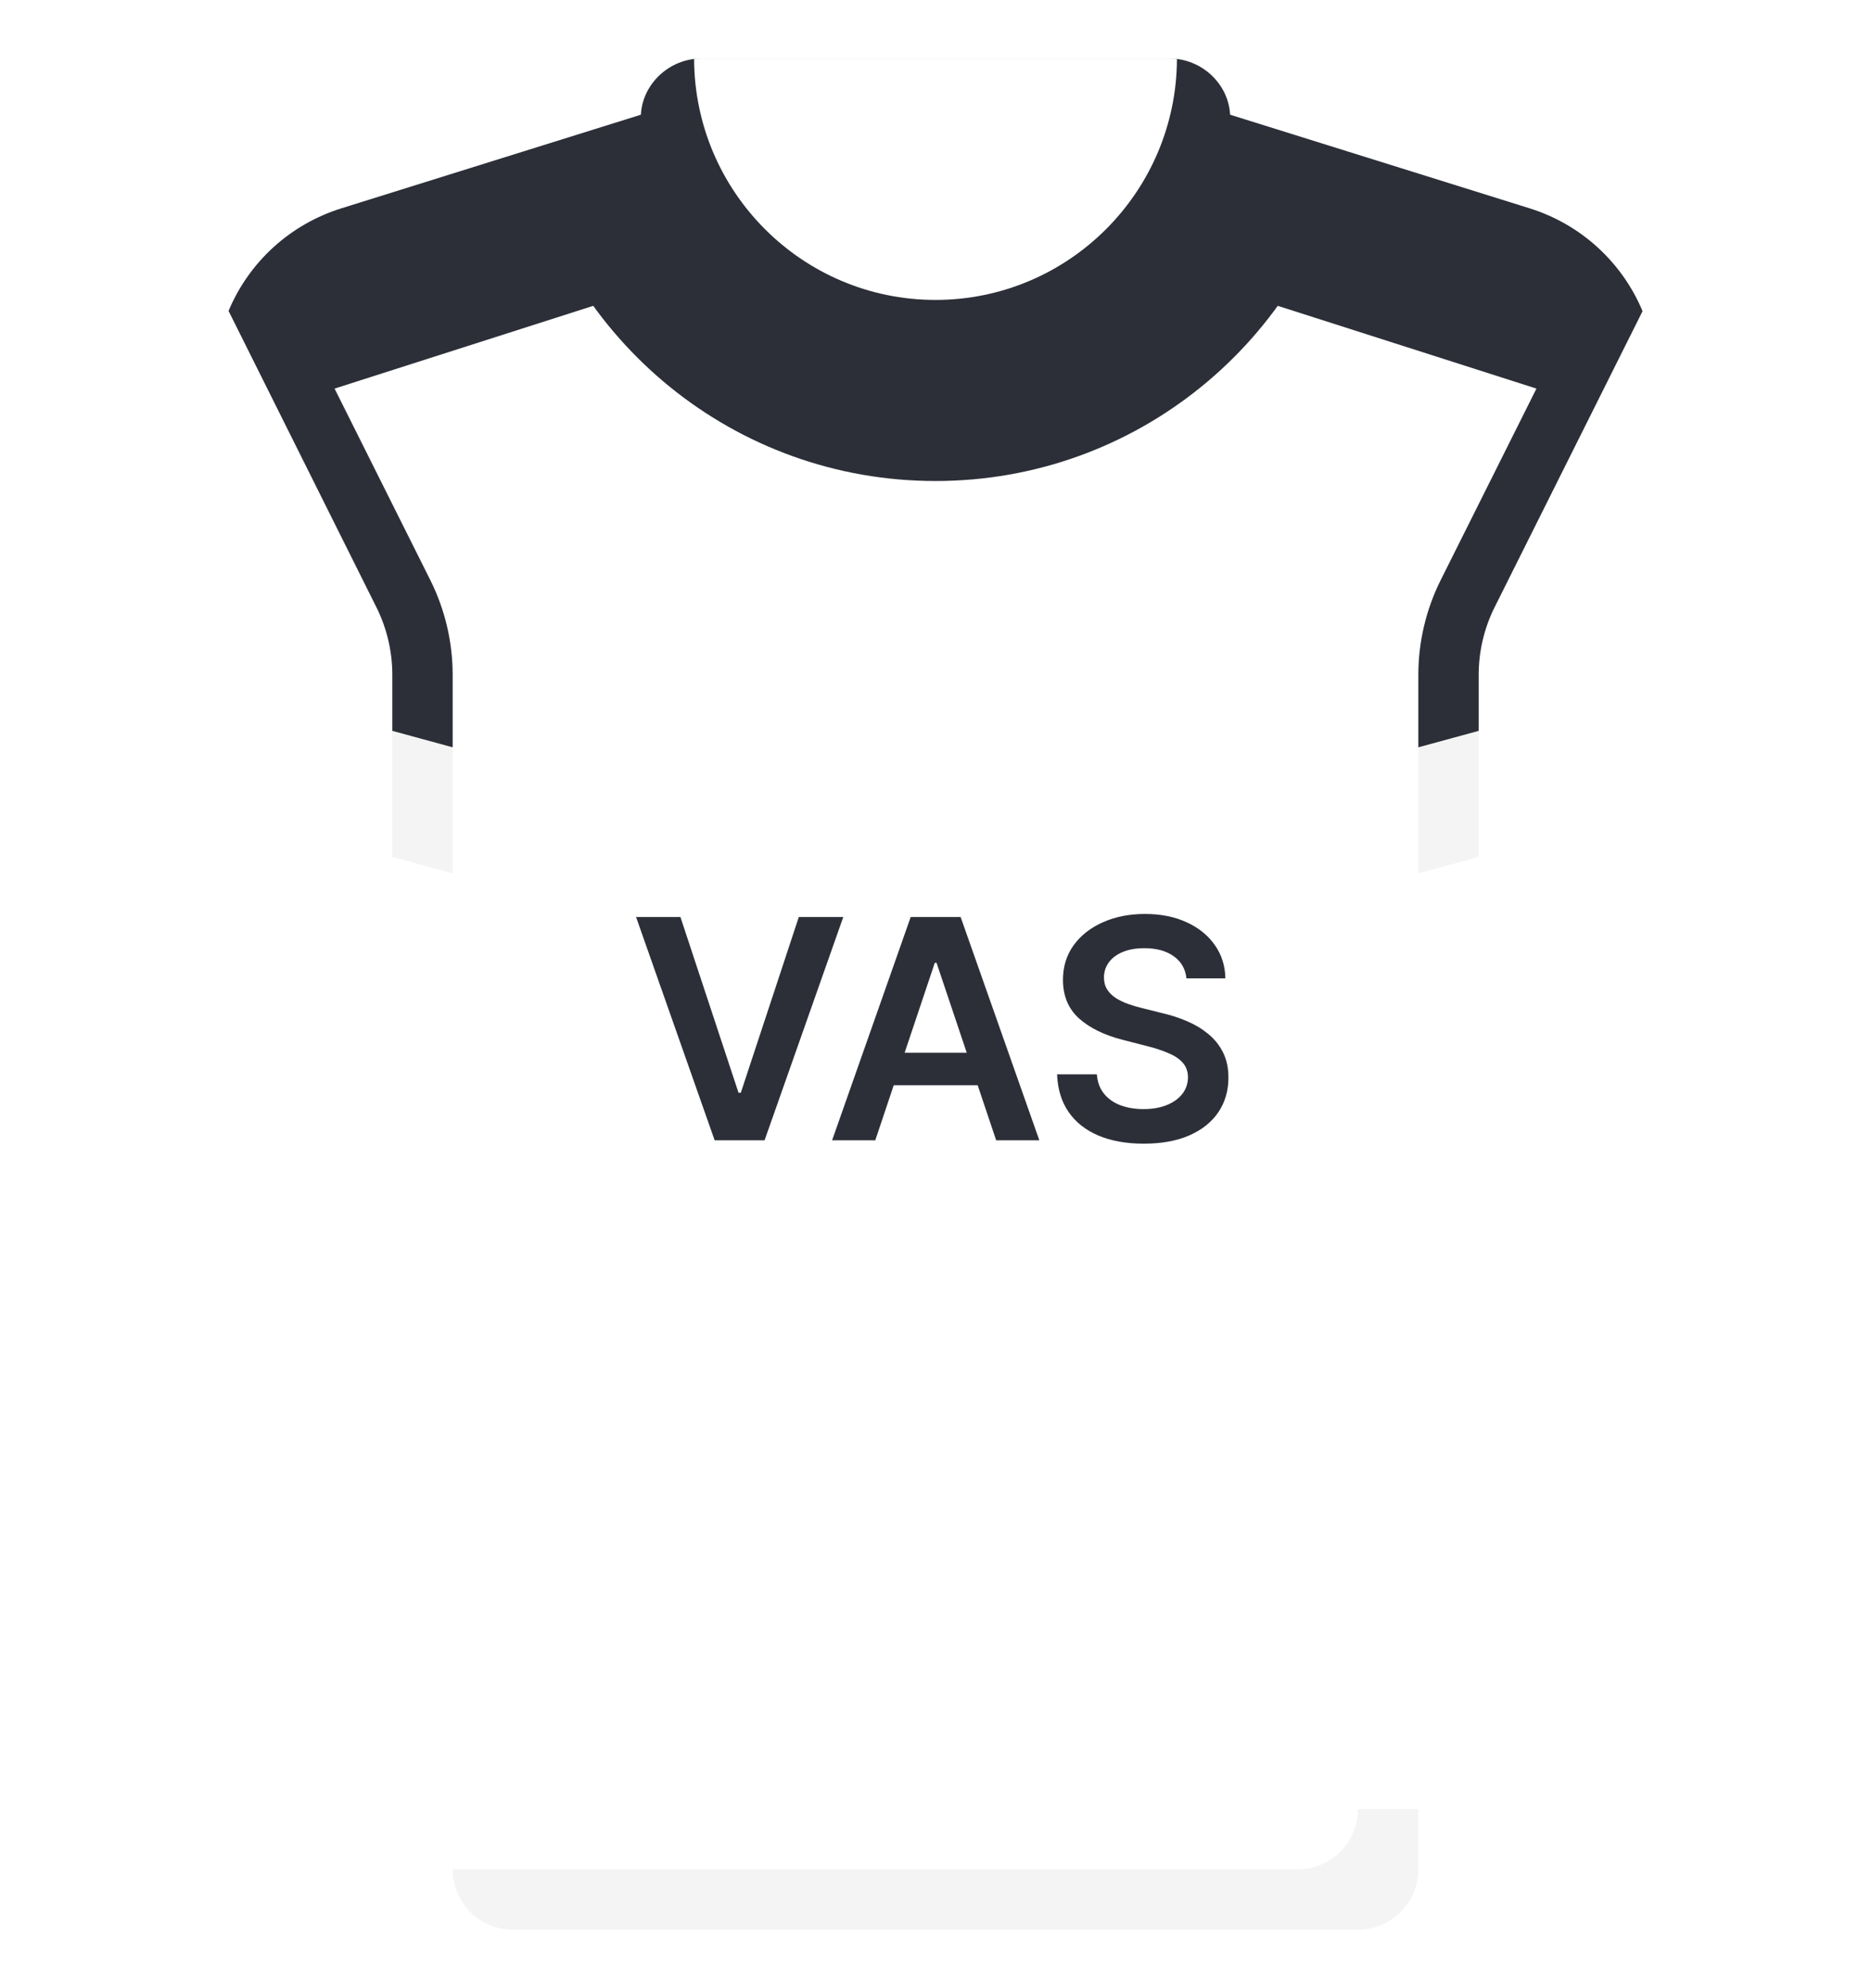 <svg width="512" height="544" viewBox="0 0 512 544" fill="none" xmlns="http://www.w3.org/2000/svg">
<g filter="url(#filter0_d_3_312)">
<path d="M452.156 93.54C451.51 90.635 450.613 87.826 449.486 85.136L313.806 58.748H198.194L62.542 85.071C61.402 87.78 60.495 90.612 59.845 93.54L40.259 181.675L123.872 238.968V494.968L134.567 503.779H376.304L388.13 494.968V238.968L471.743 181.675L452.156 93.54Z" fill="white"/>
<path d="M388.129 184.602V204.479L404.645 211.22V184.602C404.645 178.223 406.153 171.84 409.008 166.134L449.486 85.137C443.898 71.782 432.665 61.402 418.567 56.997L368.72 41.42L339.324 80.374L420.445 106.326L394.234 158.748C390.242 166.731 388.129 175.67 388.129 184.602Z" fill="#2C2F38"/>
<path d="M123.871 184.601V204.478L107.355 209.698V184.601C107.355 178.222 105.847 171.839 102.992 166.133L62.542 85.071C68.13 71.716 79.336 61.401 93.434 56.995L143.281 41.418L172.677 80.372L91.555 106.324L117.766 158.746C121.758 166.73 123.871 175.669 123.871 184.601Z" fill="#2C2F38"/>
<path d="M313.806 24.258H198.194L143.281 41.418C154.875 93.025 200.893 131.613 256 131.613C311.107 131.613 357.126 93.025 368.719 41.418L313.806 24.258Z" fill="#2C2F38"/>
<path d="M322.073 16.129L189.94 16.127C180.496 17.292 173.48 26.355 175.814 35.827C184.693 71.86 217.226 98.582 255.999 98.582C294.772 98.582 327.305 71.86 336.185 35.827C338.519 26.359 331.51 17.3 322.073 16.129Z" fill="#2C2F38"/>
<path d="M404.645 234.464L463.774 218.338C472.28 216.018 477.464 207.427 475.551 198.821L471.741 181.676L404.645 199.975L397.153 218.17L404.645 234.464Z" fill="white"/>
<path d="M107.355 234.464L48.226 218.338C39.72 216.018 34.536 207.427 36.449 198.821L40.259 181.676L107.355 199.975L114.801 219.039L107.355 234.464Z" fill="white"/>
<path d="M404.645 199.973L388.129 204.478V238.968L404.645 234.463V199.973Z" fill="#F4F4F4"/>
<path d="M107.355 234.463L123.871 238.968V204.478L107.355 199.973V234.463Z" fill="#F4F4F4"/>
<path d="M320.004 16H191.996C191.291 16 190.622 16.041 189.94 16.126C190.069 52.504 219.592 82.064 255.999 82.064C292.406 82.064 321.943 52.505 322.071 16.127C321.391 16.042 320.708 16 320.004 16Z" fill="white"/>
<path d="M123.871 494.969V511.485L134.783 520.504H376.737L371.613 494.969H123.871Z" fill="white"/>
<path d="M140.387 528.001H371.613C380.735 528.001 388.129 520.606 388.129 511.485V494.969H371.613C371.613 504.091 364.218 511.485 355.097 511.485H123.871C123.871 520.606 131.266 528.001 140.387 528.001Z" fill="#F4F4F4"/>
<path d="M186.199 250.909L202.098 298.994H202.724L218.594 250.909H230.764L209.227 312H195.565L174.058 250.909H186.199ZM239.519 312H227.707L249.214 250.909H262.876L284.413 312H272.6L256.283 263.438H255.806L239.519 312ZM239.907 288.047H272.123V296.936H239.907V288.047ZM324.675 267.703C324.397 265.098 323.223 263.07 321.155 261.618C319.107 260.166 316.442 259.44 313.161 259.44C310.854 259.44 308.875 259.788 307.225 260.484C305.574 261.18 304.311 262.125 303.436 263.318C302.561 264.511 302.114 265.874 302.094 267.405C302.094 268.678 302.382 269.781 302.959 270.716C303.556 271.651 304.361 272.446 305.375 273.102C306.39 273.739 307.513 274.276 308.746 274.713C309.979 275.151 311.222 275.518 312.475 275.817L318.202 277.249C320.509 277.786 322.726 278.511 324.854 279.426C327.002 280.341 328.921 281.494 330.611 282.886C332.321 284.278 333.674 285.959 334.668 287.928C335.662 289.896 336.159 292.203 336.159 294.848C336.159 298.428 335.245 301.58 333.415 304.304C331.586 307.009 328.941 309.126 325.48 310.658C322.04 312.169 317.874 312.925 312.982 312.925C308.229 312.925 304.103 312.189 300.603 310.717C297.123 309.246 294.398 307.098 292.429 304.274C290.48 301.45 289.426 298.01 289.267 293.953H300.155C300.314 296.081 300.971 297.851 302.124 299.263C303.277 300.675 304.779 301.729 306.628 302.425C308.498 303.121 310.586 303.469 312.892 303.469C315.299 303.469 317.407 303.111 319.216 302.395C321.046 301.659 322.478 300.645 323.512 299.352C324.546 298.04 325.073 296.509 325.093 294.759C325.073 293.168 324.605 291.855 323.691 290.821C322.776 289.767 321.493 288.892 319.843 288.196C318.212 287.48 316.303 286.844 314.115 286.287L307.165 284.497C302.134 283.205 298.157 281.246 295.233 278.621C292.33 275.976 290.878 272.466 290.878 268.091C290.878 264.491 291.853 261.339 293.801 258.635C295.77 255.93 298.445 253.832 301.826 252.341C305.206 250.83 309.034 250.074 313.31 250.074C317.645 250.074 321.444 250.83 324.705 252.341C327.986 253.832 330.561 255.911 332.431 258.575C334.3 261.22 335.265 264.263 335.324 267.703H324.675Z" fill="#2C2F38"/>
</g>
<defs>
<filter id="filter0_d_3_312" x="20.053" y="0" width="471.896" height="544" filterUnits="userSpaceOnUse" color-interpolation-filters="sRGB">
<feFlood flood-opacity="0" result="BackgroundImageFix"/>
<feColorMatrix in="SourceAlpha" type="matrix" values="0 0 0 0 0 0 0 0 0 0 0 0 0 0 0 0 0 0 127 0" result="hardAlpha"/>
<feOffset/>
<feGaussianBlur stdDeviation="8"/>
<feComposite in2="hardAlpha" operator="out"/>
<feColorMatrix type="matrix" values="0 0 0 0 0 0 0 0 0 0 0 0 0 0 0 0 0 0 0.25 0"/>
<feBlend mode="normal" in2="BackgroundImageFix" result="effect1_dropShadow_3_312"/>
<feBlend mode="normal" in="SourceGraphic" in2="effect1_dropShadow_3_312" result="shape"/>
</filter>
</defs>
</svg>
